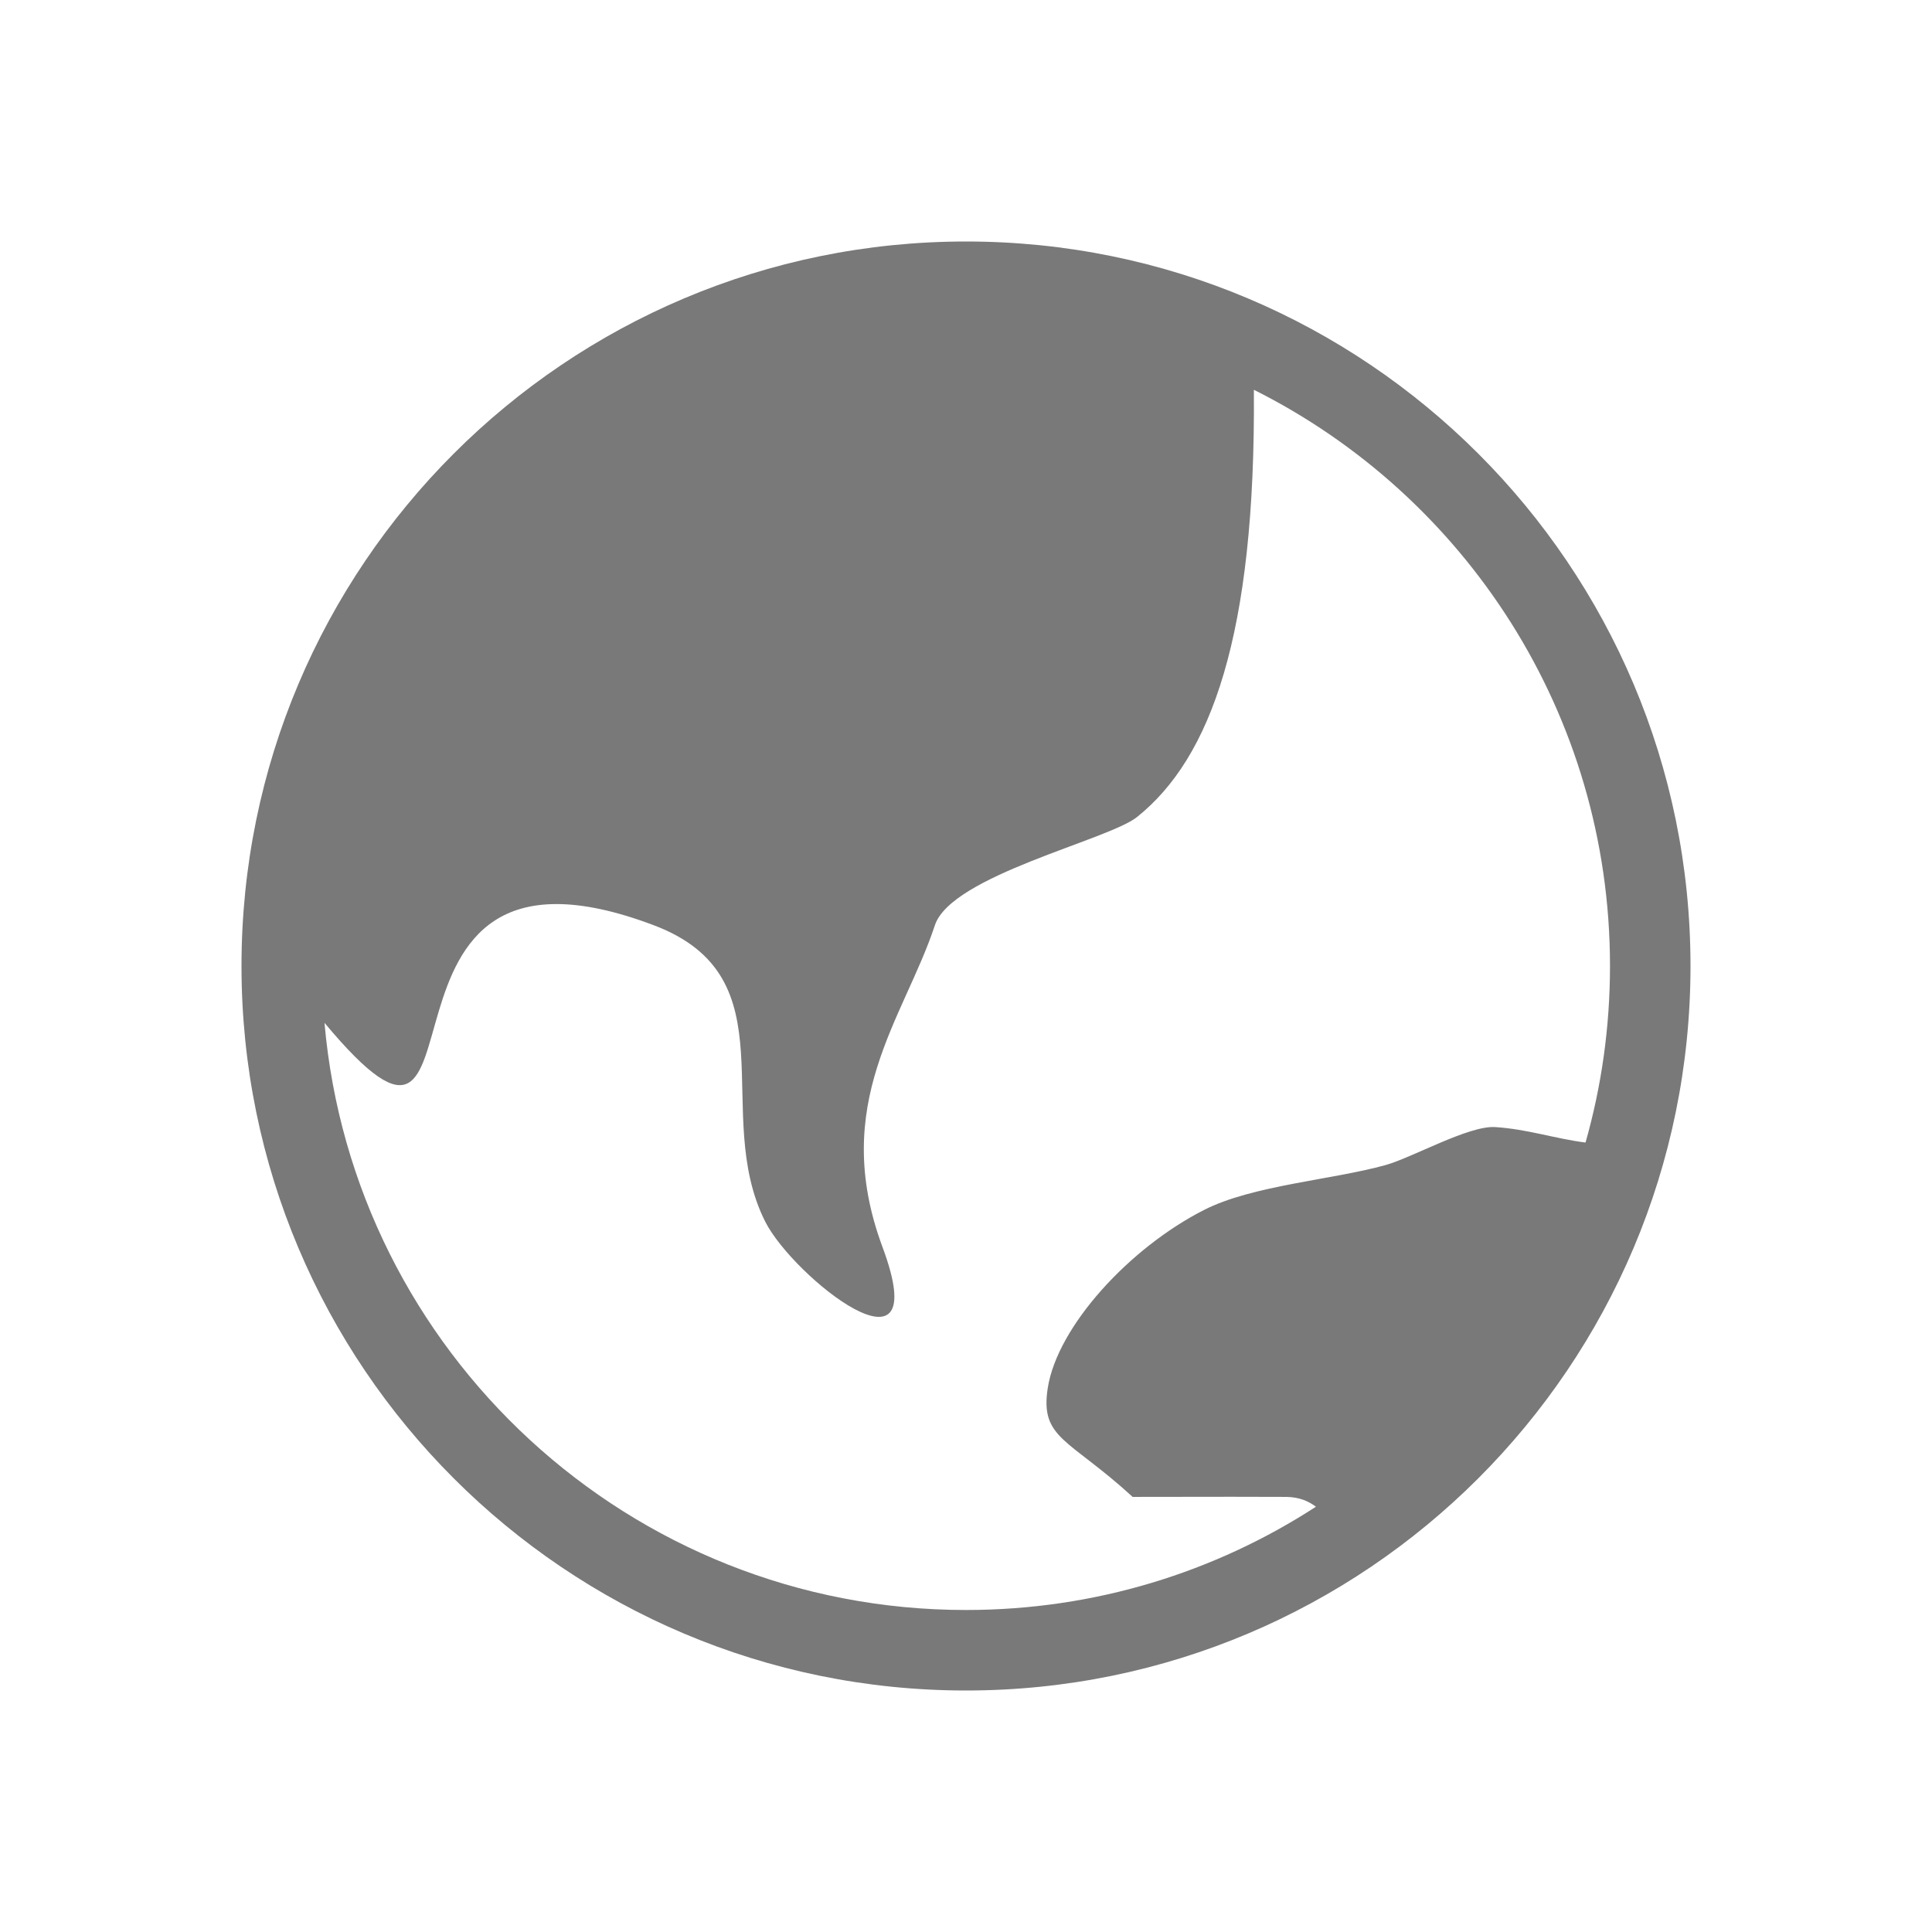 <?xml version="1.0" encoding="UTF-8"?>
<svg width="24px" height="24px" viewBox="0 0 24 24" version="1.1" xmlns="http://www.w3.org/2000/svg" xmlns:xlink="http://www.w3.org/1999/xlink">
    <!-- Generator: Sketch 55.2 (78181) - https://sketchapp.com -->
    <title>Artboard</title>
    <desc>Created with Sketch.</desc>
    <g id="Artboard" stroke="none" stroke-width="1" fill="none" fill-rule="evenodd">
        <path d="M16.347,18.717 C16.258,18.65 16.142,18.597 15.979,18.595 C15.712,18.593 15.076,18.593 14.07,18.595 C13.279,17.869 12.916,17.876 13.016,17.24 C13.137,16.476 14.03,15.501 14.96,15.029 C15.566,14.722 16.553,14.657 17.215,14.472 C17.546,14.379 18.246,13.98 18.573,14.001 C18.978,14.027 19.316,14.145 19.696,14.193 C19.894,13.496 20,12.76 20,12 C20,8.867 18.199,6.155 15.576,4.842 C15.6,7.899 15.039,9.418 14.125,10.149 C13.764,10.438 11.817,10.875 11.613,11.495 C11.232,12.651 10.299,13.707 10.963,15.492 C11.627,17.276 9.852,15.862 9.506,15.176 C8.825,13.823 9.842,12.146 8.125,11.495 C4.189,10.005 6.295,15.421 4.031,12.706 C4.388,16.794 7.82,20 12,20 C13.603,20 15.096,19.529 16.347,18.717 Z M12,21 C7.029,21 3,16.971 3,12 C3,7.029 7.029,3 12,3 C16.971,3 21,7.029 21,12 C21,16.971 16.971,21 12,21 Z" id="Combined-Shape" fill="#797979" fill-rule="nonzero"></path>
    </g>
</svg>